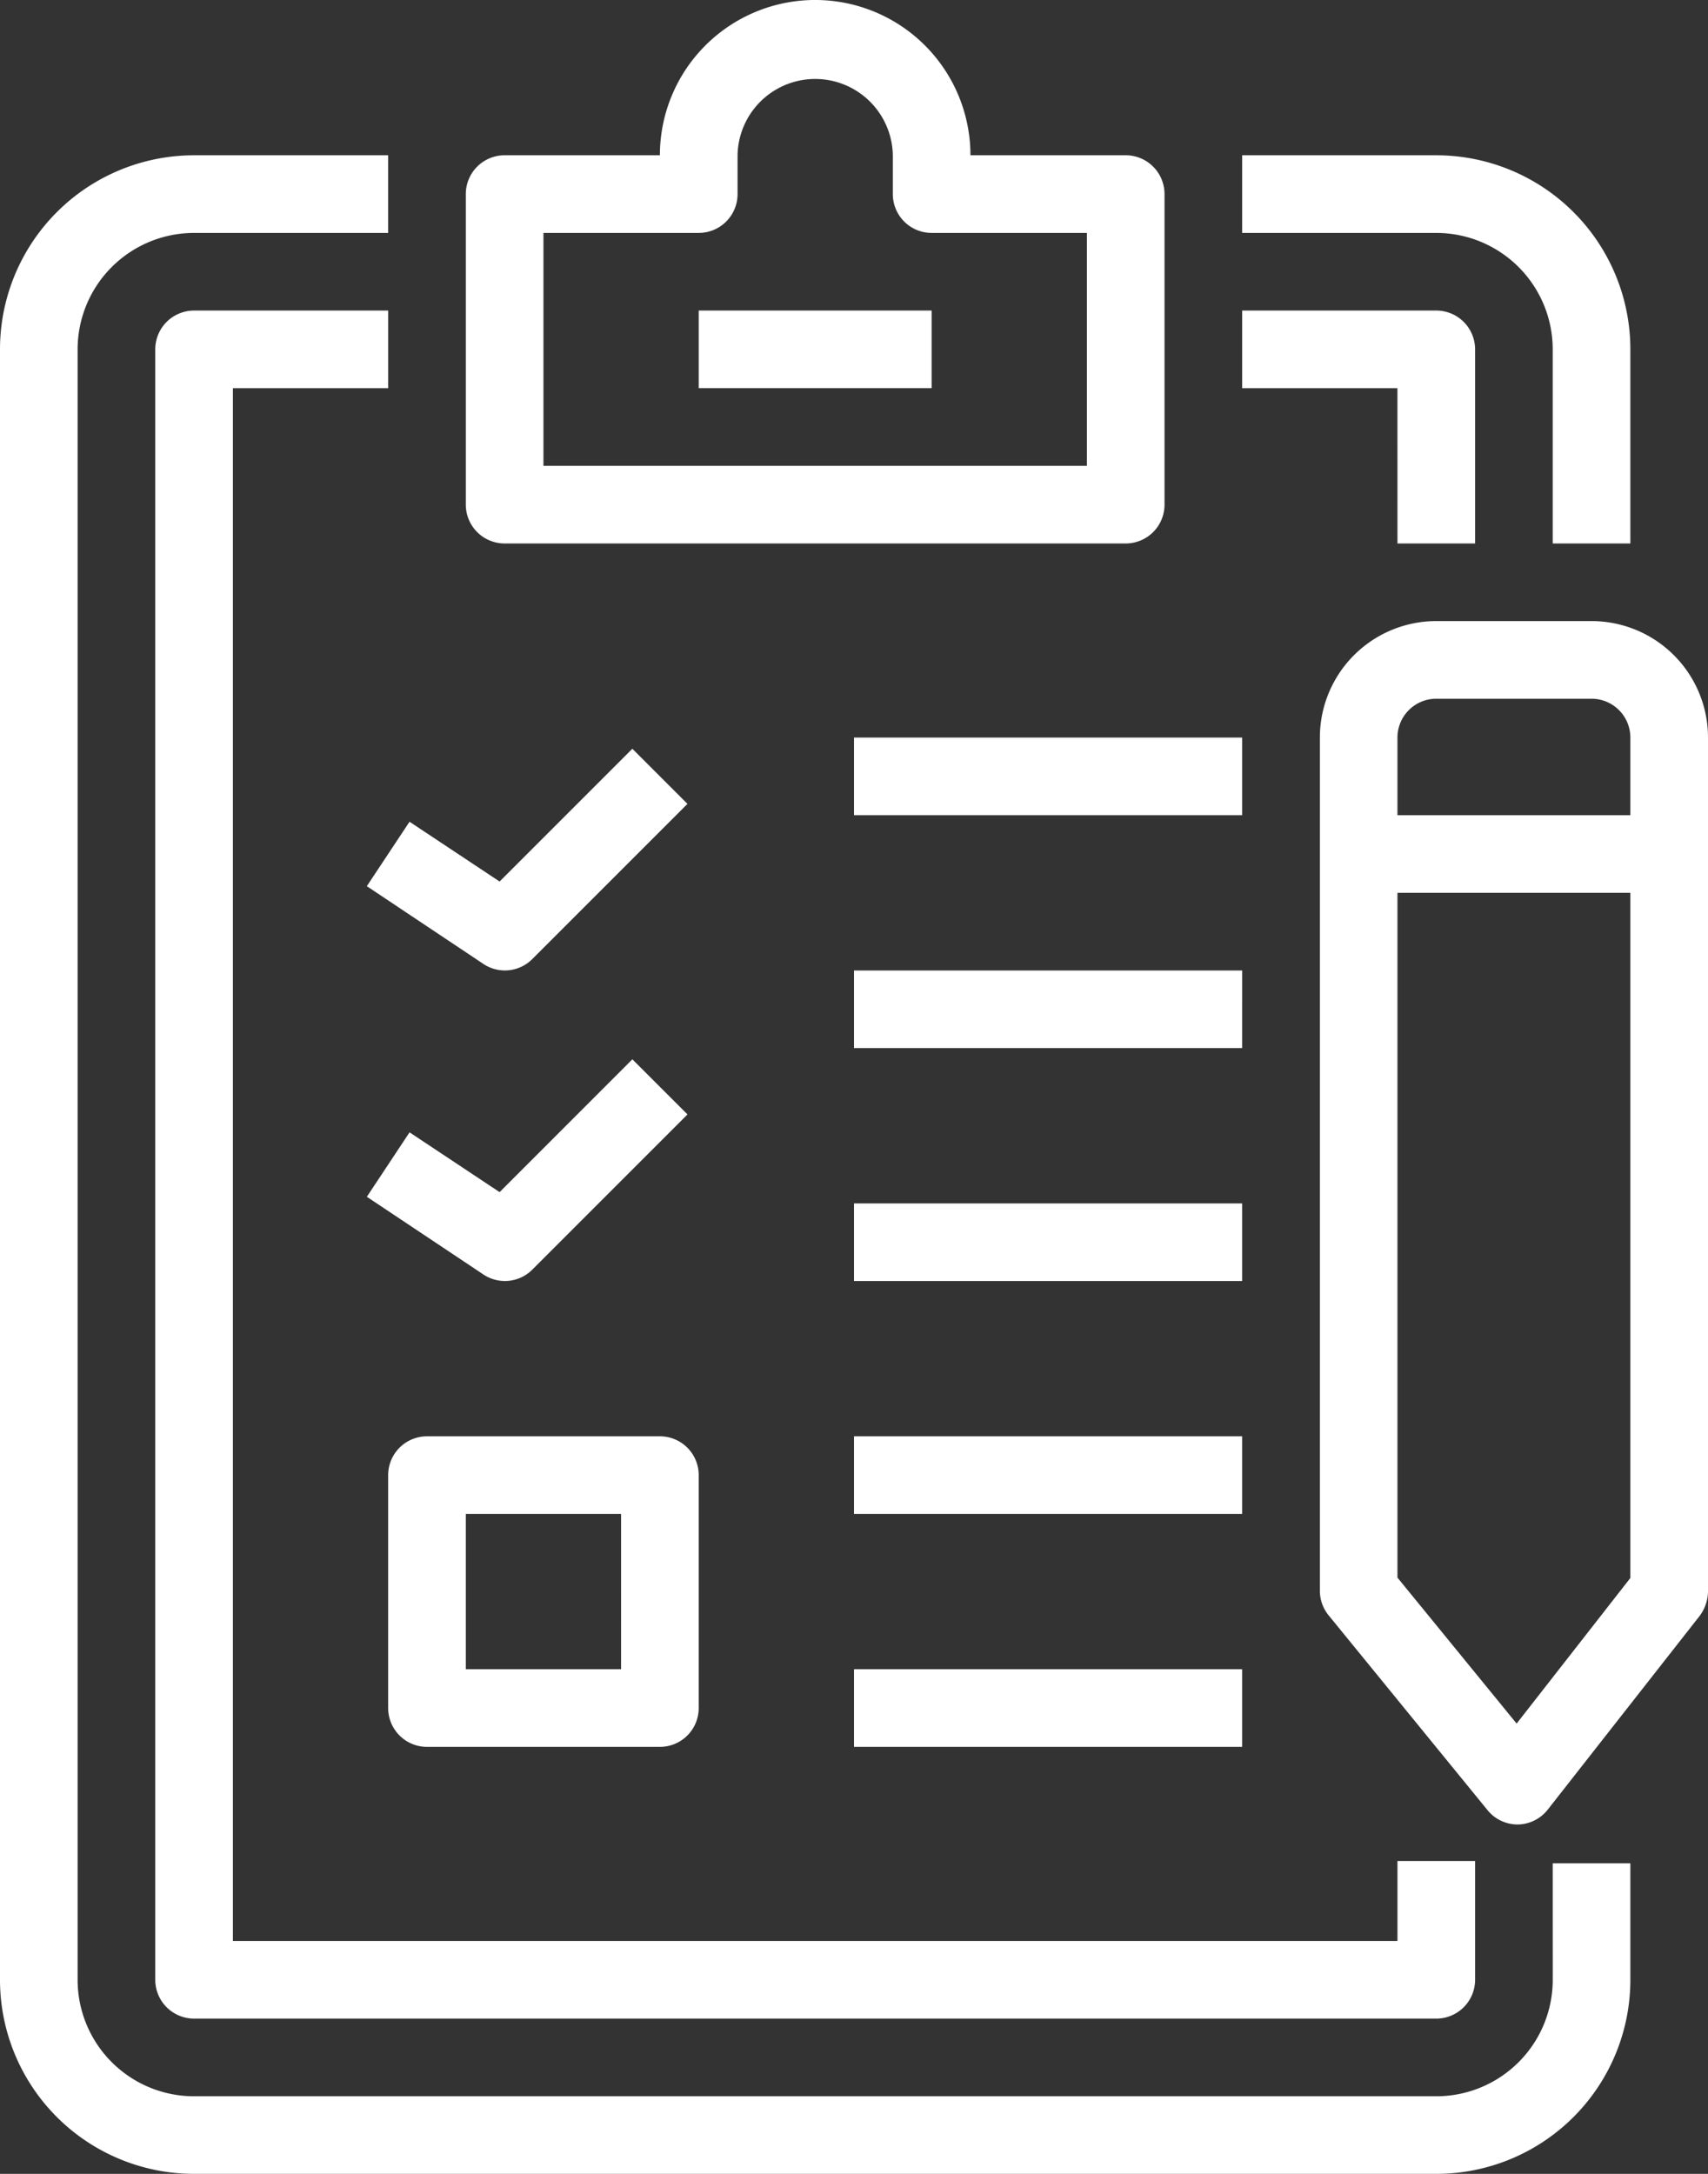 <svg xmlns="http://www.w3.org/2000/svg" width="72.286" height="92" viewBox="0 0 72.286 92">
  <rect x="0" y="0" width="72.286" height="92" fill="#333333" stroke="none"/>
  <path id="_19_Questionnaire_Checklist_Clipboard_Survey" data-name="19 Questionnaire, Checklist, Clipboard, Survey" d="M75.714,82.857H79v4.929A8.214,8.214,0,0,1,70.786,96H18.214A8.214,8.214,0,0,1,10,87.786v-69a8.214,8.214,0,0,1,8.214-8.214h8.214v3.286H18.214a4.929,4.929,0,0,0-4.929,4.929v69a4.929,4.929,0,0,0,4.929,4.929H70.786a4.929,4.929,0,0,0,4.929-4.929Zm0-64.071V27H79V18.786a8.214,8.214,0,0,0-8.214-8.214H62.571v3.286h8.214a4.929,4.929,0,0,1,4.929,4.929ZM26.429,20.429V17.143H18.214a1.643,1.643,0,0,0-1.643,1.643v69a1.643,1.643,0,0,0,1.643,1.643H70.786a1.643,1.643,0,0,0,1.643-1.643V82.759H69.143v3.384H19.857V20.429ZM69.143,27h3.286V18.786a1.643,1.643,0,0,0-1.643-1.643H62.571v3.286h6.571ZM29.714,25.357V12.214a1.643,1.643,0,0,1,1.643-1.643h6.571a6.571,6.571,0,1,1,13.143,0h6.571a1.643,1.643,0,0,1,1.643,1.643V25.357A1.643,1.643,0,0,1,57.643,27H31.357A1.643,1.643,0,0,1,29.714,25.357ZM33,23.714H56V13.857H49.429a1.643,1.643,0,0,1-1.643-1.643V10.571a3.286,3.286,0,0,0-6.571,0v1.643a1.643,1.643,0,0,1-1.643,1.643H33Zm6.571-3.286h9.857V17.143H39.571ZM46.143,38.5H62.571V35.214H46.143Zm16.429,6.571H46.143v3.286H62.571ZM46.143,58.214H62.571V54.929H46.143Zm0,9.857H62.571V64.786H46.143ZM28.071,64.786h9.857a1.643,1.643,0,0,1,1.643,1.643v9.857a1.643,1.643,0,0,1-1.643,1.643H28.071a1.643,1.643,0,0,1-1.643-1.643V66.429A1.643,1.643,0,0,1,28.071,64.786Zm1.643,9.857h6.571V68.071H29.714Zm16.429,3.286H62.571V74.643H46.143ZM30.454,44.792a1.638,1.638,0,0,0,2.07-.2l6.571-6.571-2.333-2.333-5.619,5.619-3.811-2.53-1.807,2.727Zm.69,9.66-3.811-2.53-1.807,2.727,4.929,3.286a1.638,1.638,0,0,0,2.07-.2l6.571-6.571-2.333-2.333ZM82.286,35.214V71.357a1.774,1.774,0,0,1-.345,1.019L75.5,80.59a1.643,1.643,0,0,1-1.281.624h0a1.643,1.643,0,0,1-1.265-.608l-6.7-8.214a1.643,1.643,0,0,1-.394-1.035V35.214a4.929,4.929,0,0,1,4.929-4.929h6.571A4.929,4.929,0,0,1,82.286,35.214ZM69.143,38.5H79V35.214a1.643,1.643,0,0,0-1.643-1.643H70.786a1.643,1.643,0,0,0-1.643,1.643ZM79,41.786H69.143v28.98l5.044,6.177L79,70.782Z" transform="translate(-10 -4)" fill="#fff"/>
</svg>
